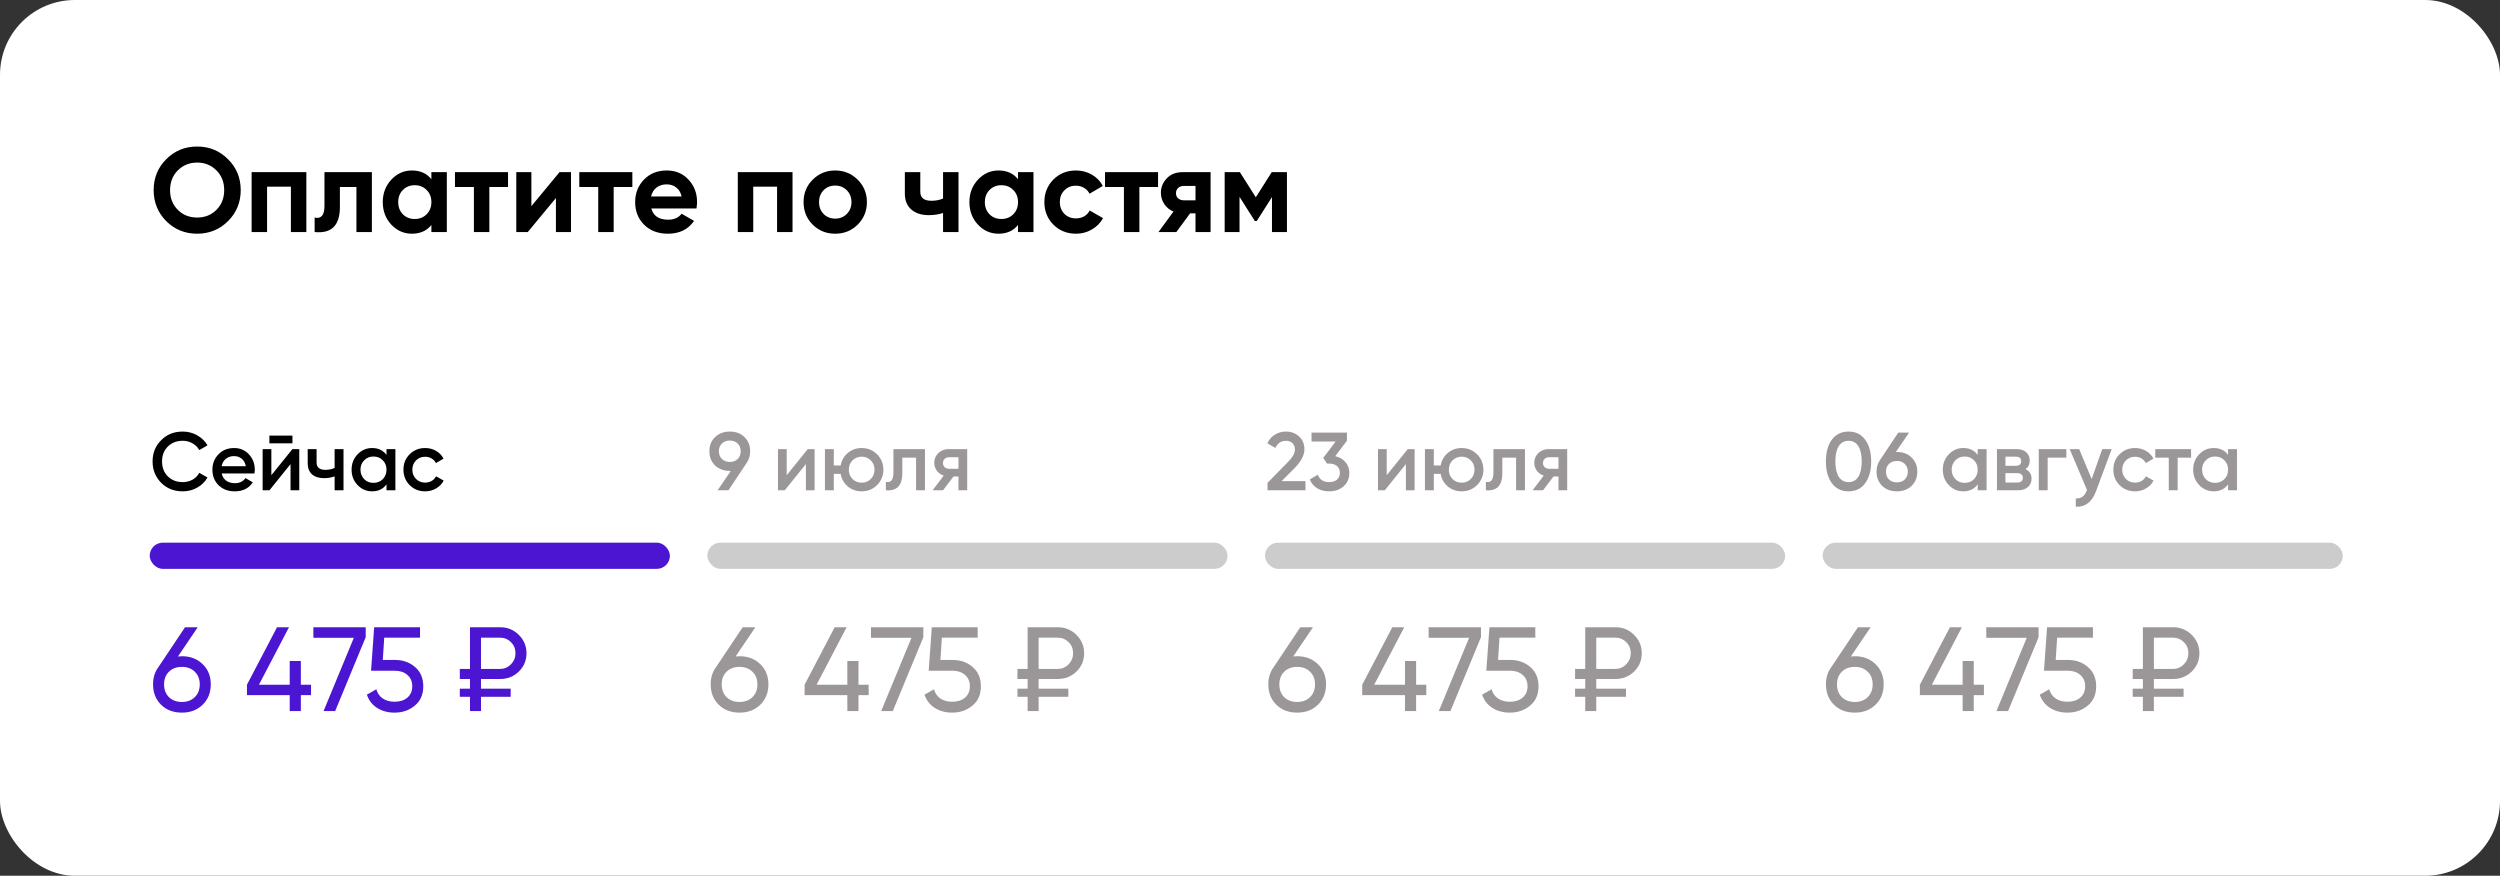 <?xml version="1.0" encoding="UTF-8"?> <svg xmlns="http://www.w3.org/2000/svg" width="668" height="234" viewBox="0 0 668 234" fill="none"><rect x="0" y="0" width="668" height="234" fill="#333333" stroke="none"/><rect width="668" height="234" rx="20" fill="white"></rect><path d="M48.822 131.286C46.505 131.286 44.583 130.523 43.058 128.998C41.533 127.443 40.77 125.544 40.77 123.3C40.77 121.041 41.533 119.149 43.058 117.624C44.569 116.084 46.49 115.314 48.822 115.314C50.215 115.314 51.499 115.644 52.672 116.304C53.86 116.964 54.784 117.859 55.444 118.988L53.244 120.264C52.833 119.501 52.232 118.9 51.44 118.46C50.663 118.005 49.79 117.778 48.822 117.778C47.194 117.778 45.859 118.299 44.818 119.34C43.806 120.367 43.3 121.687 43.3 123.3C43.3 124.913 43.806 126.233 44.818 127.26C45.859 128.301 47.194 128.822 48.822 128.822C49.79 128.822 50.67 128.602 51.462 128.162C52.254 127.707 52.848 127.099 53.244 126.336L55.444 127.59C54.813 128.705 53.897 129.607 52.694 130.296C51.535 130.956 50.245 131.286 48.822 131.286ZM67.996 126.512H59.24C59.416 127.333 59.812 127.971 60.428 128.426C61.059 128.881 61.836 129.108 62.76 129.108C64.007 129.108 64.953 128.653 65.598 127.744L67.556 128.888C66.486 130.487 64.88 131.286 62.738 131.286C60.964 131.286 59.519 130.743 58.404 129.658C57.304 128.558 56.754 127.172 56.754 125.5C56.754 123.872 57.297 122.501 58.382 121.386C59.453 120.271 60.846 119.714 62.562 119.714C64.161 119.714 65.481 120.279 66.522 121.408C67.564 122.537 68.084 123.909 68.084 125.522C68.084 125.815 68.055 126.145 67.996 126.512ZM59.218 124.576H65.686C65.525 123.711 65.158 123.043 64.586 122.574C64.029 122.105 63.347 121.87 62.54 121.87C61.66 121.87 60.927 122.112 60.34 122.596C59.754 123.08 59.38 123.74 59.218 124.576ZM78.139 118.46H71.979V116.392H78.139V118.46ZM72.507 126.974L78.139 120H79.965V131H77.633V124.004L72.001 131H70.175V120H72.507V126.974ZM89.41 125.038V120H91.786V131H89.41V127.282C88.545 127.605 87.621 127.766 86.638 127.766C85.245 127.766 84.159 127.429 83.382 126.754C82.605 126.065 82.216 125.075 82.216 123.784V120H84.592V123.564C84.592 124.884 85.377 125.544 86.946 125.544C87.841 125.544 88.662 125.375 89.41 125.038ZM103.272 121.562V120H105.648V131H103.272V129.416C102.377 130.663 101.094 131.286 99.422 131.286C97.911 131.286 96.621 130.729 95.55 129.614C94.479 128.499 93.944 127.128 93.944 125.5C93.944 123.872 94.479 122.501 95.55 121.386C96.621 120.271 97.911 119.714 99.422 119.714C101.094 119.714 102.377 120.33 103.272 121.562ZM97.31 128.03C97.97 128.69 98.799 129.02 99.796 129.02C100.793 129.02 101.622 128.69 102.282 128.03C102.942 127.355 103.272 126.512 103.272 125.5C103.272 124.488 102.942 123.652 102.282 122.992C101.622 122.317 100.793 121.98 99.796 121.98C98.799 121.98 97.97 122.317 97.31 122.992C96.65 123.652 96.32 124.488 96.32 125.5C96.32 126.497 96.65 127.341 97.31 128.03ZM113.609 131.286C111.952 131.286 110.566 130.729 109.451 129.614C108.351 128.485 107.801 127.113 107.801 125.5C107.801 123.857 108.351 122.486 109.451 121.386C110.566 120.271 111.952 119.714 113.609 119.714C114.68 119.714 115.655 119.971 116.535 120.484C117.415 120.997 118.075 121.687 118.515 122.552L116.469 123.74C116.22 123.212 115.839 122.801 115.325 122.508C114.827 122.2 114.247 122.046 113.587 122.046C112.619 122.046 111.805 122.376 111.145 123.036C110.5 123.711 110.177 124.532 110.177 125.5C110.177 126.468 110.5 127.289 111.145 127.964C111.805 128.624 112.619 128.954 113.587 128.954C114.233 128.954 114.812 128.807 115.325 128.514C115.853 128.206 116.249 127.788 116.513 127.26L118.559 128.426C118.09 129.306 117.408 130.003 116.513 130.516C115.633 131.029 114.665 131.286 113.609 131.286Z" fill="black"></path><path d="M48.608 175.344C50.848 175.344 52.693 176.048 54.144 177.456C55.595 178.843 56.32 180.645 56.32 182.864C56.32 185.083 55.595 186.896 54.144 188.304C52.693 189.712 50.848 190.416 48.608 190.416C46.325 190.416 44.469 189.712 43.04 188.304C41.611 186.896 40.896 185.083 40.896 182.864C40.896 181.115 41.344 179.621 42.24 178.384L49.44 167.6H52.832L47.552 175.408C48.192 175.365 48.544 175.344 48.608 175.344ZM48.608 178.192C47.179 178.192 46.027 178.619 45.152 179.472C44.277 180.325 43.84 181.456 43.84 182.864C43.84 184.272 44.277 185.413 45.152 186.288C46.048 187.141 47.2 187.568 48.608 187.568C50.016 187.568 51.157 187.141 52.032 186.288C52.928 185.413 53.376 184.272 53.376 182.864C53.376 181.456 52.928 180.325 52.032 179.472C51.157 178.619 50.016 178.192 48.608 178.192ZM80.387 182.96H83.107V185.744H80.387V190H77.411V185.744H65.987V182.96L74.019 167.6H77.219L69.187 182.96H77.411V176.624H80.387V182.96ZM83.732 170.416V167.6H97.716V170.256L89.556 190H86.452L94.548 170.416H83.732ZM102.282 176.336H105.546C107.658 176.336 109.44 176.965 110.89 178.224C112.362 179.483 113.098 181.2 113.098 183.376C113.098 185.573 112.352 187.291 110.858 188.528C109.344 189.787 107.53 190.416 105.418 190.416C103.669 190.416 102.122 190 100.778 189.168C99.456 188.315 98.538 187.131 98.026 185.616L100.554 184.176C100.853 185.243 101.429 186.064 102.282 186.64C103.136 187.216 104.181 187.504 105.418 187.504C106.848 187.504 107.989 187.141 108.842 186.416C109.717 185.669 110.154 184.656 110.154 183.376C110.154 182.096 109.717 181.083 108.842 180.336C107.989 179.589 106.869 179.216 105.482 179.216H99.146L99.978 167.6H112.234V170.384H102.666L102.282 176.336ZM133.673 181.424H128.521V184.016H136.457V186.192H128.521V190H125.577V186.192H122.857V184.016H125.577V181.424H122.857V178.736H125.577V167.6H133.673C135.615 167.6 137.268 168.283 138.633 169.648C139.999 170.992 140.681 172.624 140.681 174.544C140.681 176.464 139.999 178.096 138.633 179.44C137.268 180.763 135.615 181.424 133.673 181.424ZM133.673 170.384H128.521V178.736H133.673C134.761 178.736 135.711 178.331 136.521 177.52C137.332 176.667 137.737 175.675 137.737 174.544C137.737 173.371 137.343 172.389 136.553 171.6C135.743 170.789 134.783 170.384 133.673 170.384Z" fill="#4B15D1"></path><rect x="40" y="145" width="139" height="7" rx="3.5" fill="#4B15D1"></rect><path d="M200.44 120.572C200.44 121.745 200.132 122.779 199.516 123.674L194.654 131H191.75L195.27 125.83H195.006C193.407 125.83 192.095 125.346 191.068 124.378C190.056 123.395 189.55 122.127 189.55 120.572C189.55 119.017 190.056 117.756 191.068 116.788C192.095 115.805 193.407 115.314 195.006 115.314C196.619 115.314 197.925 115.805 198.922 116.788C199.934 117.756 200.44 119.017 200.44 120.572ZM192.08 120.572C192.08 121.408 192.351 122.097 192.894 122.64C193.451 123.168 194.155 123.432 195.006 123.432C195.857 123.432 196.553 123.175 197.096 122.662C197.639 122.134 197.91 121.437 197.91 120.572C197.91 119.707 197.639 119.017 197.096 118.504C196.553 117.976 195.857 117.712 195.006 117.712C194.155 117.712 193.451 117.976 192.894 118.504C192.351 119.017 192.08 119.707 192.08 120.572ZM210.206 126.974L215.838 120H217.664V131H215.332V124.004L209.7 131H207.874V120H210.206V126.974ZM230.233 119.714C231.861 119.714 233.232 120.271 234.347 121.386C235.476 122.515 236.041 123.887 236.041 125.5C236.041 127.113 235.476 128.485 234.347 129.614C233.232 130.729 231.861 131.286 230.233 131.286C228.81 131.286 227.578 130.853 226.537 129.988C225.496 129.108 224.858 127.986 224.623 126.622H222.797V131H220.421V120H222.797V124.378H224.623C224.872 122.999 225.51 121.885 226.537 121.034C227.578 120.154 228.81 119.714 230.233 119.714ZM226.801 125.5C226.801 126.497 227.131 127.326 227.791 127.986C228.451 128.646 229.265 128.976 230.233 128.976C231.201 128.976 232.015 128.646 232.675 127.986C233.335 127.326 233.665 126.497 233.665 125.5C233.665 124.503 233.335 123.674 232.675 123.014C232.015 122.354 231.201 122.024 230.233 122.024C229.265 122.024 228.451 122.354 227.791 123.014C227.131 123.674 226.801 124.503 226.801 125.5ZM238.724 120H247.15V131H244.774V122.288H241.1V126.38C241.1 128.096 240.726 129.328 239.978 130.076C239.23 130.824 238.138 131.132 236.7 131V128.778C237.375 128.895 237.881 128.756 238.218 128.36C238.556 127.949 238.724 127.253 238.724 126.27V120ZM253.527 120H258.433V131H256.101V127.304H254.781L251.987 131H249.193L252.163 127.084C251.401 126.835 250.785 126.395 250.315 125.764C249.861 125.133 249.633 124.429 249.633 123.652C249.633 122.64 249.993 121.782 250.711 121.078C251.43 120.359 252.369 120 253.527 120ZM253.659 125.258H256.101V122.156H253.659C253.161 122.156 252.75 122.303 252.427 122.596C252.119 122.875 251.965 123.249 251.965 123.718C251.965 124.187 252.119 124.561 252.427 124.84C252.75 125.119 253.161 125.258 253.659 125.258Z" fill="#9B9798"></path><path d="M197.608 175.344C199.848 175.344 201.693 176.048 203.144 177.456C204.595 178.843 205.32 180.645 205.32 182.864C205.32 185.083 204.595 186.896 203.144 188.304C201.693 189.712 199.848 190.416 197.608 190.416C195.325 190.416 193.469 189.712 192.04 188.304C190.611 186.896 189.896 185.083 189.896 182.864C189.896 181.115 190.344 179.621 191.24 178.384L198.44 167.6H201.832L196.552 175.408C197.192 175.365 197.544 175.344 197.608 175.344ZM197.608 178.192C196.179 178.192 195.027 178.619 194.152 179.472C193.277 180.325 192.84 181.456 192.84 182.864C192.84 184.272 193.277 185.413 194.152 186.288C195.048 187.141 196.2 187.568 197.608 187.568C199.016 187.568 200.157 187.141 201.032 186.288C201.928 185.413 202.376 184.272 202.376 182.864C202.376 181.456 201.928 180.325 201.032 179.472C200.157 178.619 199.016 178.192 197.608 178.192ZM229.387 182.96H232.107V185.744H229.387V190H226.411V185.744H214.987V182.96L223.019 167.6H226.219L218.187 182.96H226.411V176.624H229.387V182.96ZM232.732 170.416V167.6H246.716V170.256L238.556 190H235.452L243.548 170.416H232.732ZM251.282 176.336H254.546C256.658 176.336 258.44 176.965 259.89 178.224C261.362 179.483 262.098 181.2 262.098 183.376C262.098 185.573 261.352 187.291 259.858 188.528C258.344 189.787 256.53 190.416 254.418 190.416C252.669 190.416 251.122 190 249.778 189.168C248.456 188.315 247.538 187.131 247.026 185.616L249.554 184.176C249.853 185.243 250.429 186.064 251.282 186.64C252.136 187.216 253.181 187.504 254.418 187.504C255.848 187.504 256.989 187.141 257.842 186.416C258.717 185.669 259.154 184.656 259.154 183.376C259.154 182.096 258.717 181.083 257.842 180.336C256.989 179.589 255.869 179.216 254.482 179.216H248.146L248.978 167.6H261.234V170.384H251.666L251.282 176.336ZM282.673 181.424H277.521V184.016H285.457V186.192H277.521V190H274.577V186.192H271.857V184.016H274.577V181.424H271.857V178.736H274.577V167.6H282.673C284.615 167.6 286.268 168.283 287.633 169.648C288.999 170.992 289.681 172.624 289.681 174.544C289.681 176.464 288.999 178.096 287.633 179.44C286.268 180.763 284.615 181.424 282.673 181.424ZM282.673 170.384H277.521V178.736H282.673C283.761 178.736 284.711 178.331 285.521 177.52C286.332 176.667 286.737 175.675 286.737 174.544C286.737 173.371 286.343 172.389 285.553 171.6C284.743 170.789 283.783 170.384 282.673 170.384Z" fill="#9B9798"></path><rect x="189" y="145" width="139" height="7" rx="3.5" fill="#CCCCCC"></rect><path d="M348.824 131H338.682V129.02L344.05 123.542C345.355 122.237 346.008 121.107 346.008 120.154C346.008 119.421 345.788 118.841 345.348 118.416C344.908 117.991 344.336 117.778 343.632 117.778C342.341 117.778 341.388 118.416 340.772 119.692L338.638 118.438C339.107 117.426 339.782 116.656 340.662 116.128C341.542 115.585 342.525 115.314 343.61 115.314C344.974 115.314 346.133 115.739 347.086 116.59C348.054 117.455 348.538 118.614 348.538 120.066C348.538 121.621 347.665 123.293 345.92 125.082L342.444 128.558H348.824V131ZM359.902 117.756L356.778 121.892C357.922 122.156 358.831 122.684 359.506 123.476C360.195 124.253 360.54 125.207 360.54 126.336C360.54 127.876 360.019 129.086 358.978 129.966C357.951 130.846 356.675 131.286 355.15 131.286C353.947 131.286 352.884 131.015 351.96 130.472C351.036 129.915 350.376 129.123 349.98 128.096L352.136 126.842C352.59 128.162 353.595 128.822 355.15 128.822C356.03 128.822 356.726 128.602 357.24 128.162C357.753 127.707 358.01 127.099 358.01 126.336C358.01 125.573 357.753 124.972 357.24 124.532C356.726 124.092 356.03 123.872 355.15 123.872H354.578L353.566 122.354L356.888 117.976H350.442V115.6H359.902V117.756ZM370.529 126.974L376.161 120H377.987V131H375.655V124.004L370.023 131H368.197V120H370.529V126.974ZM390.555 119.714C392.183 119.714 393.555 120.271 394.669 121.386C395.799 122.515 396.363 123.887 396.363 125.5C396.363 127.113 395.799 128.485 394.669 129.614C393.555 130.729 392.183 131.286 390.555 131.286C389.133 131.286 387.901 130.853 386.859 129.988C385.818 129.108 385.18 127.986 384.945 126.622H383.119V131H380.743V120H383.119V124.378H384.945C385.195 122.999 385.833 121.885 386.859 121.034C387.901 120.154 389.133 119.714 390.555 119.714ZM387.123 125.5C387.123 126.497 387.453 127.326 388.113 127.986C388.773 128.646 389.587 128.976 390.555 128.976C391.523 128.976 392.337 128.646 392.997 127.986C393.657 127.326 393.987 126.497 393.987 125.5C393.987 124.503 393.657 123.674 392.997 123.014C392.337 122.354 391.523 122.024 390.555 122.024C389.587 122.024 388.773 122.354 388.113 123.014C387.453 123.674 387.123 124.503 387.123 125.5ZM399.047 120H407.473V131H405.097V122.288H401.423V126.38C401.423 128.096 401.049 129.328 400.301 130.076C399.553 130.824 398.46 131.132 397.023 131V128.778C397.697 128.895 398.203 128.756 398.541 128.36C398.878 127.949 399.047 127.253 399.047 126.27V120ZM413.849 120H418.755V131H416.423V127.304H415.103L412.309 131H409.515L412.485 127.084C411.723 126.835 411.107 126.395 410.637 125.764C410.183 125.133 409.955 124.429 409.955 123.652C409.955 122.64 410.315 121.782 411.033 121.078C411.752 120.359 412.691 120 413.849 120ZM413.981 125.258H416.423V122.156H413.981C413.483 122.156 413.072 122.303 412.749 122.596C412.441 122.875 412.287 123.249 412.287 123.718C412.287 124.187 412.441 124.561 412.749 124.84C413.072 125.119 413.483 125.258 413.981 125.258Z" fill="#9B9798"></path><path d="M346.608 175.344C348.848 175.344 350.693 176.048 352.144 177.456C353.595 178.843 354.32 180.645 354.32 182.864C354.32 185.083 353.595 186.896 352.144 188.304C350.693 189.712 348.848 190.416 346.608 190.416C344.325 190.416 342.469 189.712 341.04 188.304C339.611 186.896 338.896 185.083 338.896 182.864C338.896 181.115 339.344 179.621 340.24 178.384L347.44 167.6H350.832L345.552 175.408C346.192 175.365 346.544 175.344 346.608 175.344ZM346.608 178.192C345.179 178.192 344.027 178.619 343.152 179.472C342.277 180.325 341.84 181.456 341.84 182.864C341.84 184.272 342.277 185.413 343.152 186.288C344.048 187.141 345.2 187.568 346.608 187.568C348.016 187.568 349.157 187.141 350.032 186.288C350.928 185.413 351.376 184.272 351.376 182.864C351.376 181.456 350.928 180.325 350.032 179.472C349.157 178.619 348.016 178.192 346.608 178.192ZM378.387 182.96H381.107V185.744H378.387V190H375.411V185.744H363.987V182.96L372.019 167.6H375.219L367.187 182.96H375.411V176.624H378.387V182.96ZM381.732 170.416V167.6H395.716V170.256L387.556 190H384.452L392.548 170.416H381.732ZM400.282 176.336H403.546C405.658 176.336 407.44 176.965 408.89 178.224C410.362 179.483 411.098 181.2 411.098 183.376C411.098 185.573 410.352 187.291 408.858 188.528C407.344 189.787 405.53 190.416 403.418 190.416C401.669 190.416 400.122 190 398.778 189.168C397.456 188.315 396.538 187.131 396.026 185.616L398.554 184.176C398.853 185.243 399.429 186.064 400.282 186.64C401.136 187.216 402.181 187.504 403.418 187.504C404.848 187.504 405.989 187.141 406.842 186.416C407.717 185.669 408.154 184.656 408.154 183.376C408.154 182.096 407.717 181.083 406.842 180.336C405.989 179.589 404.869 179.216 403.482 179.216H397.146L397.978 167.6H410.234V170.384H400.666L400.282 176.336ZM431.673 181.424H426.521V184.016H434.457V186.192H426.521V190H423.577V186.192H420.857V184.016H423.577V181.424H420.857V178.736H423.577V167.6H431.673C433.615 167.6 435.268 168.283 436.633 169.648C437.999 170.992 438.681 172.624 438.681 174.544C438.681 176.464 437.999 178.096 436.633 179.44C435.268 180.763 433.615 181.424 431.673 181.424ZM431.673 170.384H426.521V178.736H431.673C432.761 178.736 433.711 178.331 434.521 177.52C435.332 176.667 435.737 175.675 435.737 174.544C435.737 173.371 435.343 172.389 434.553 171.6C433.743 170.789 432.783 170.384 431.673 170.384Z" fill="#9B9798"></path><rect x="338" y="145" width="139" height="7" rx="3.5" fill="#CCCCCC"></rect><path d="M498.374 129.108C497.318 130.56 495.837 131.286 493.93 131.286C492.038 131.286 490.549 130.56 489.464 129.108C488.408 127.656 487.88 125.72 487.88 123.3C487.88 120.88 488.408 118.944 489.464 117.492C490.549 116.04 492.038 115.314 493.93 115.314C495.837 115.314 497.318 116.04 498.374 117.492C499.445 118.929 499.98 120.865 499.98 123.3C499.98 125.735 499.445 127.671 498.374 129.108ZM493.93 128.822C495.074 128.822 495.947 128.345 496.548 127.392C497.149 126.439 497.45 125.075 497.45 123.3C497.45 121.525 497.149 120.161 496.548 119.208C495.947 118.255 495.074 117.778 493.93 117.778C492.801 117.778 491.928 118.255 491.312 119.208C490.711 120.161 490.41 121.525 490.41 123.3C490.41 125.075 490.711 126.439 491.312 127.392C491.928 128.345 492.801 128.822 493.93 128.822ZM506.577 120.77H506.863C508.477 120.77 509.782 121.261 510.779 122.244C511.791 123.212 512.297 124.473 512.297 126.028C512.297 127.568 511.791 128.837 510.779 129.834C509.767 130.802 508.462 131.286 506.863 131.286C505.25 131.286 503.937 130.802 502.925 129.834C501.913 128.837 501.407 127.568 501.407 126.028C501.407 124.855 501.715 123.821 502.331 122.926L507.215 115.6H510.097L506.577 120.77ZM506.863 128.888C507.714 128.888 508.411 128.631 508.953 128.118C509.496 127.59 509.767 126.893 509.767 126.028C509.767 125.163 509.496 124.473 508.953 123.96C508.411 123.432 507.714 123.168 506.863 123.168C505.983 123.168 505.272 123.432 504.729 123.96C504.201 124.473 503.937 125.163 503.937 126.028C503.937 126.893 504.201 127.59 504.729 128.118C505.272 128.631 505.983 128.888 506.863 128.888ZM528.444 121.562V120H530.82V131H528.444V129.416C527.549 130.663 526.266 131.286 524.594 131.286C523.083 131.286 521.792 130.729 520.722 129.614C519.651 128.499 519.116 127.128 519.116 125.5C519.116 123.872 519.651 122.501 520.722 121.386C521.792 120.271 523.083 119.714 524.594 119.714C526.266 119.714 527.549 120.33 528.444 121.562ZM522.482 128.03C523.142 128.69 523.97 129.02 524.968 129.02C525.965 129.02 526.794 128.69 527.454 128.03C528.114 127.355 528.444 126.512 528.444 125.5C528.444 124.488 528.114 123.652 527.454 122.992C526.794 122.317 525.965 121.98 524.968 121.98C523.97 121.98 523.142 122.317 522.482 122.992C521.822 123.652 521.492 124.488 521.492 125.5C521.492 126.497 521.822 127.341 522.482 128.03ZM541.201 125.346C542.286 125.859 542.829 126.703 542.829 127.876C542.829 128.815 542.506 129.57 541.861 130.142C541.23 130.714 540.35 131 539.221 131H533.589V120H538.781C539.896 120 540.768 120.279 541.399 120.836C542.03 121.393 542.345 122.127 542.345 123.036C542.345 124.077 541.964 124.847 541.201 125.346ZM538.605 122.024H535.855V124.466H538.605C539.573 124.466 540.057 124.055 540.057 123.234C540.057 122.427 539.573 122.024 538.605 122.024ZM535.855 128.932H539.001C539.998 128.932 540.497 128.499 540.497 127.634C540.497 127.253 540.365 126.959 540.101 126.754C539.837 126.534 539.47 126.424 539.001 126.424H535.855V128.932ZM544.761 120H552.131V122.288H547.137V131H544.761V120ZM558.898 128.008L561.714 120H564.244L560.02 131.352C559.507 132.745 558.788 133.787 557.864 134.476C556.94 135.165 555.869 135.473 554.652 135.4V133.178C556.06 133.266 557.035 132.562 557.578 131.066L557.644 130.912L553.024 120H555.554L558.898 128.008ZM570.492 131.286C568.835 131.286 567.449 130.729 566.334 129.614C565.234 128.485 564.684 127.113 564.684 125.5C564.684 123.857 565.234 122.486 566.334 121.386C567.449 120.271 568.835 119.714 570.492 119.714C571.563 119.714 572.538 119.971 573.418 120.484C574.298 120.997 574.958 121.687 575.398 122.552L573.352 123.74C573.103 123.212 572.721 122.801 572.208 122.508C571.709 122.2 571.13 122.046 570.47 122.046C569.502 122.046 568.688 122.376 568.028 123.036C567.383 123.711 567.06 124.532 567.06 125.5C567.06 126.468 567.383 127.289 568.028 127.964C568.688 128.624 569.502 128.954 570.47 128.954C571.115 128.954 571.695 128.807 572.208 128.514C572.736 128.206 573.132 127.788 573.396 127.26L575.442 128.426C574.973 129.306 574.291 130.003 573.396 130.516C572.516 131.029 571.548 131.286 570.492 131.286ZM575.886 120H585.456V122.288H581.87V131H579.494V122.288H575.886V120ZM595.346 121.562V120H597.722V131H595.346V129.416C594.451 130.663 593.168 131.286 591.496 131.286C589.985 131.286 588.695 130.729 587.624 129.614C586.553 128.499 586.018 127.128 586.018 125.5C586.018 123.872 586.553 122.501 587.624 121.386C588.695 120.271 589.985 119.714 591.496 119.714C593.168 119.714 594.451 120.33 595.346 121.562ZM589.384 128.03C590.044 128.69 590.873 129.02 591.87 129.02C592.867 129.02 593.696 128.69 594.356 128.03C595.016 127.355 595.346 126.512 595.346 125.5C595.346 124.488 595.016 123.652 594.356 122.992C593.696 122.317 592.867 121.98 591.87 121.98C590.873 121.98 590.044 122.317 589.384 122.992C588.724 123.652 588.394 124.488 588.394 125.5C588.394 126.497 588.724 127.341 589.384 128.03Z" fill="#9B9798"></path><path d="M495.608 175.344C497.848 175.344 499.693 176.048 501.144 177.456C502.595 178.843 503.32 180.645 503.32 182.864C503.32 185.083 502.595 186.896 501.144 188.304C499.693 189.712 497.848 190.416 495.608 190.416C493.325 190.416 491.469 189.712 490.04 188.304C488.611 186.896 487.896 185.083 487.896 182.864C487.896 181.115 488.344 179.621 489.24 178.384L496.44 167.6H499.832L494.552 175.408C495.192 175.365 495.544 175.344 495.608 175.344ZM495.608 178.192C494.179 178.192 493.027 178.619 492.152 179.472C491.277 180.325 490.84 181.456 490.84 182.864C490.84 184.272 491.277 185.413 492.152 186.288C493.048 187.141 494.2 187.568 495.608 187.568C497.016 187.568 498.157 187.141 499.032 186.288C499.928 185.413 500.376 184.272 500.376 182.864C500.376 181.456 499.928 180.325 499.032 179.472C498.157 178.619 497.016 178.192 495.608 178.192ZM527.387 182.96H530.107V185.744H527.387V190H524.411V185.744H512.987V182.96L521.019 167.6H524.219L516.187 182.96H524.411V176.624H527.387V182.96ZM530.732 170.416V167.6H544.716V170.256L536.556 190H533.452L541.548 170.416H530.732ZM549.282 176.336H552.546C554.658 176.336 556.44 176.965 557.89 178.224C559.362 179.483 560.098 181.2 560.098 183.376C560.098 185.573 559.352 187.291 557.858 188.528C556.344 189.787 554.53 190.416 552.418 190.416C550.669 190.416 549.122 190 547.778 189.168C546.456 188.315 545.538 187.131 545.026 185.616L547.554 184.176C547.853 185.243 548.429 186.064 549.282 186.64C550.136 187.216 551.181 187.504 552.418 187.504C553.848 187.504 554.989 187.141 555.842 186.416C556.717 185.669 557.154 184.656 557.154 183.376C557.154 182.096 556.717 181.083 555.842 180.336C554.989 179.589 553.869 179.216 552.482 179.216H546.146L546.978 167.6H559.234V170.384H549.666L549.282 176.336ZM580.673 181.424H575.521V184.016H583.457V186.192H575.521V190H572.577V186.192H569.857V184.016H572.577V181.424H569.857V178.736H572.577V167.6H580.673C582.615 167.6 584.268 168.283 585.633 169.648C586.999 170.992 587.681 172.624 587.681 174.544C587.681 176.464 586.999 178.096 585.633 179.44C584.268 180.763 582.615 181.424 580.673 181.424ZM580.673 170.384H575.521V178.736H580.673C581.761 178.736 582.711 178.331 583.521 177.52C584.332 176.667 584.737 175.675 584.737 174.544C584.737 173.371 584.343 172.389 583.553 171.6C582.743 170.789 581.783 170.384 580.673 170.384Z" fill="#9B9798"></path><rect x="487" y="145" width="139" height="7" rx="3.5" fill="#CCCCCC"></rect><path d="M60.928 59.088C58.667 61.328 55.915 62.448 52.672 62.448C49.429 62.448 46.677 61.328 44.416 59.088C42.176 56.805 41.056 54.043 41.056 50.8C41.056 47.536 42.176 44.784 44.416 42.544C46.677 40.283 49.429 39.152 52.672 39.152C55.915 39.152 58.667 40.283 60.928 42.544C63.189 44.784 64.32 47.536 64.32 50.8C64.32 54.064 63.189 56.827 60.928 59.088ZM47.52 56.08C48.885 57.445 50.603 58.128 52.672 58.128C54.741 58.128 56.459 57.445 57.824 56.08C59.211 54.693 59.904 52.933 59.904 50.8C59.904 48.667 59.211 46.907 57.824 45.52C56.437 44.133 54.72 43.44 52.672 43.44C50.624 43.44 48.907 44.133 47.52 45.52C46.133 46.907 45.44 48.667 45.44 50.8C45.44 52.933 46.133 54.693 47.52 56.08ZM67.232 46H81.856V62H77.728V49.872H71.36V62H67.232V46ZM86.694 46H99.366V62H95.238V49.968H90.822V55.312C90.822 60.24 88.571 62.469 84.07 62V58.128C84.923 58.341 85.574 58.192 86.022 57.68C86.47 57.168 86.694 56.304 86.694 55.088V46ZM115.267 47.888V46H119.395V62H115.267V60.112C114.029 61.669 112.291 62.448 110.051 62.448C107.917 62.448 106.083 61.637 104.547 60.016C103.032 58.373 102.275 56.368 102.275 54C102.275 51.653 103.032 49.659 104.547 48.016C106.083 46.373 107.917 45.552 110.051 45.552C112.291 45.552 114.029 46.331 115.267 47.888ZM107.651 57.264C108.483 58.096 109.539 58.512 110.819 58.512C112.099 58.512 113.155 58.096 113.987 57.264C114.84 56.411 115.267 55.323 115.267 54C115.267 52.677 114.84 51.6 113.987 50.768C113.155 49.915 112.099 49.488 110.819 49.488C109.539 49.488 108.483 49.915 107.651 50.768C106.819 51.6 106.403 52.677 106.403 54C106.403 55.323 106.819 56.411 107.651 57.264ZM121.57 46H135.746V49.968H130.754V62H126.626V49.968H121.57V46ZM141.983 55.088L149.503 46H152.575V62H148.543V52.912L141.023 62H137.951V46H141.983V55.088ZM154.789 46H168.965V49.968H163.973V62H159.845V49.968H154.789V46ZM186.096 55.696H174.032C174.566 57.701 176.07 58.704 178.544 58.704C180.123 58.704 181.318 58.171 182.128 57.104L185.456 59.024C183.878 61.307 181.552 62.448 178.48 62.448C175.835 62.448 173.712 61.648 172.112 60.048C170.512 58.448 169.712 56.432 169.712 54C169.712 51.611 170.502 49.605 172.08 47.984C173.638 46.363 175.664 45.552 178.16 45.552C180.528 45.552 182.459 46.363 183.952 47.984C185.488 49.605 186.256 51.611 186.256 54C186.256 54.448 186.203 55.013 186.096 55.696ZM173.968 52.496H182.128C181.894 51.451 181.414 50.651 180.688 50.096C179.984 49.541 179.142 49.264 178.16 49.264C177.051 49.264 176.134 49.552 175.408 50.128C174.683 50.683 174.203 51.472 173.968 52.496ZM197.138 46H211.762V62H207.634V49.872H201.266V62H197.138V46ZM229.176 60.016C227.555 61.637 225.55 62.448 223.16 62.448C220.771 62.448 218.766 61.637 217.144 60.016C215.523 58.395 214.712 56.389 214.712 54C214.712 51.632 215.523 49.637 217.144 48.016C218.787 46.373 220.792 45.552 223.16 45.552C225.528 45.552 227.534 46.373 229.176 48.016C230.819 49.659 231.64 51.653 231.64 54C231.64 56.368 230.819 58.373 229.176 60.016ZM220.056 57.168C220.888 58 221.923 58.416 223.16 58.416C224.398 58.416 225.432 58 226.264 57.168C227.096 56.336 227.512 55.28 227.512 54C227.512 52.72 227.096 51.664 226.264 50.832C225.432 50 224.398 49.584 223.16 49.584C221.923 49.584 220.888 50 220.056 50.832C219.246 51.685 218.84 52.741 218.84 54C218.84 55.259 219.246 56.315 220.056 57.168ZM251.984 53.04V46H256.112V62H251.984V56.912C250.79 57.296 249.52 57.488 248.176 57.488C246.214 57.488 244.656 56.987 243.504 55.984C242.352 54.981 241.776 53.563 241.776 51.728V46H245.904V51.248C245.904 52.848 246.896 53.648 248.88 53.648C250.054 53.648 251.088 53.445 251.984 53.04ZM272.017 47.888V46H276.145V62H272.017V60.112C270.779 61.669 269.041 62.448 266.801 62.448C264.667 62.448 262.833 61.637 261.297 60.016C259.782 58.373 259.025 56.368 259.025 54C259.025 51.653 259.782 49.659 261.297 48.016C262.833 46.373 264.667 45.552 266.801 45.552C269.041 45.552 270.779 46.331 272.017 47.888ZM264.401 57.264C265.233 58.096 266.289 58.512 267.569 58.512C268.849 58.512 269.905 58.096 270.737 57.264C271.59 56.411 272.017 55.323 272.017 54C272.017 52.677 271.59 51.6 270.737 50.768C269.905 49.915 268.849 49.488 267.569 49.488C266.289 49.488 265.233 49.915 264.401 50.768C263.569 51.6 263.153 52.677 263.153 54C263.153 55.323 263.569 56.411 264.401 57.264ZM287.504 62.448C285.093 62.448 283.077 61.637 281.456 60.016C279.856 58.395 279.056 56.389 279.056 54C279.056 51.611 279.856 49.605 281.456 47.984C283.077 46.363 285.093 45.552 287.504 45.552C289.061 45.552 290.48 45.925 291.76 46.672C293.04 47.419 294.011 48.421 294.672 49.68L291.12 51.76C290.8 51.099 290.309 50.576 289.648 50.192C289.008 49.808 288.283 49.616 287.472 49.616C286.235 49.616 285.211 50.032 284.4 50.864C283.589 51.675 283.184 52.72 283.184 54C283.184 55.237 283.589 56.283 284.4 57.136C285.211 57.947 286.235 58.352 287.472 58.352C288.304 58.352 289.04 58.171 289.68 57.808C290.341 57.424 290.832 56.901 291.152 56.24L294.736 58.288C294.032 59.568 293.029 60.581 291.728 61.328C290.448 62.075 289.04 62.448 287.504 62.448ZM295.258 46H309.434V49.968H304.442V62H300.314V49.968H295.258V46ZM315.982 46H323.47V62H319.438V57.008H317.998L314.318 62H309.55L313.55 56.528C312.526 56.101 311.705 55.429 311.086 54.512C310.489 53.595 310.19 52.592 310.19 51.504C310.19 50.032 310.723 48.741 311.79 47.632C312.835 46.544 314.233 46 315.982 46ZM319.438 49.68H316.302C315.705 49.68 315.203 49.861 314.798 50.224C314.414 50.587 314.222 51.056 314.222 51.632C314.222 52.208 314.414 52.667 314.798 53.008C315.203 53.349 315.705 53.52 316.302 53.52H319.438V49.68ZM339.808 46H343.872V62H339.872V52.656L335.808 59.056H335.296L331.2 52.592V62H327.232V46H331.296L335.552 52.72L339.808 46Z" fill="black"></path></svg> 